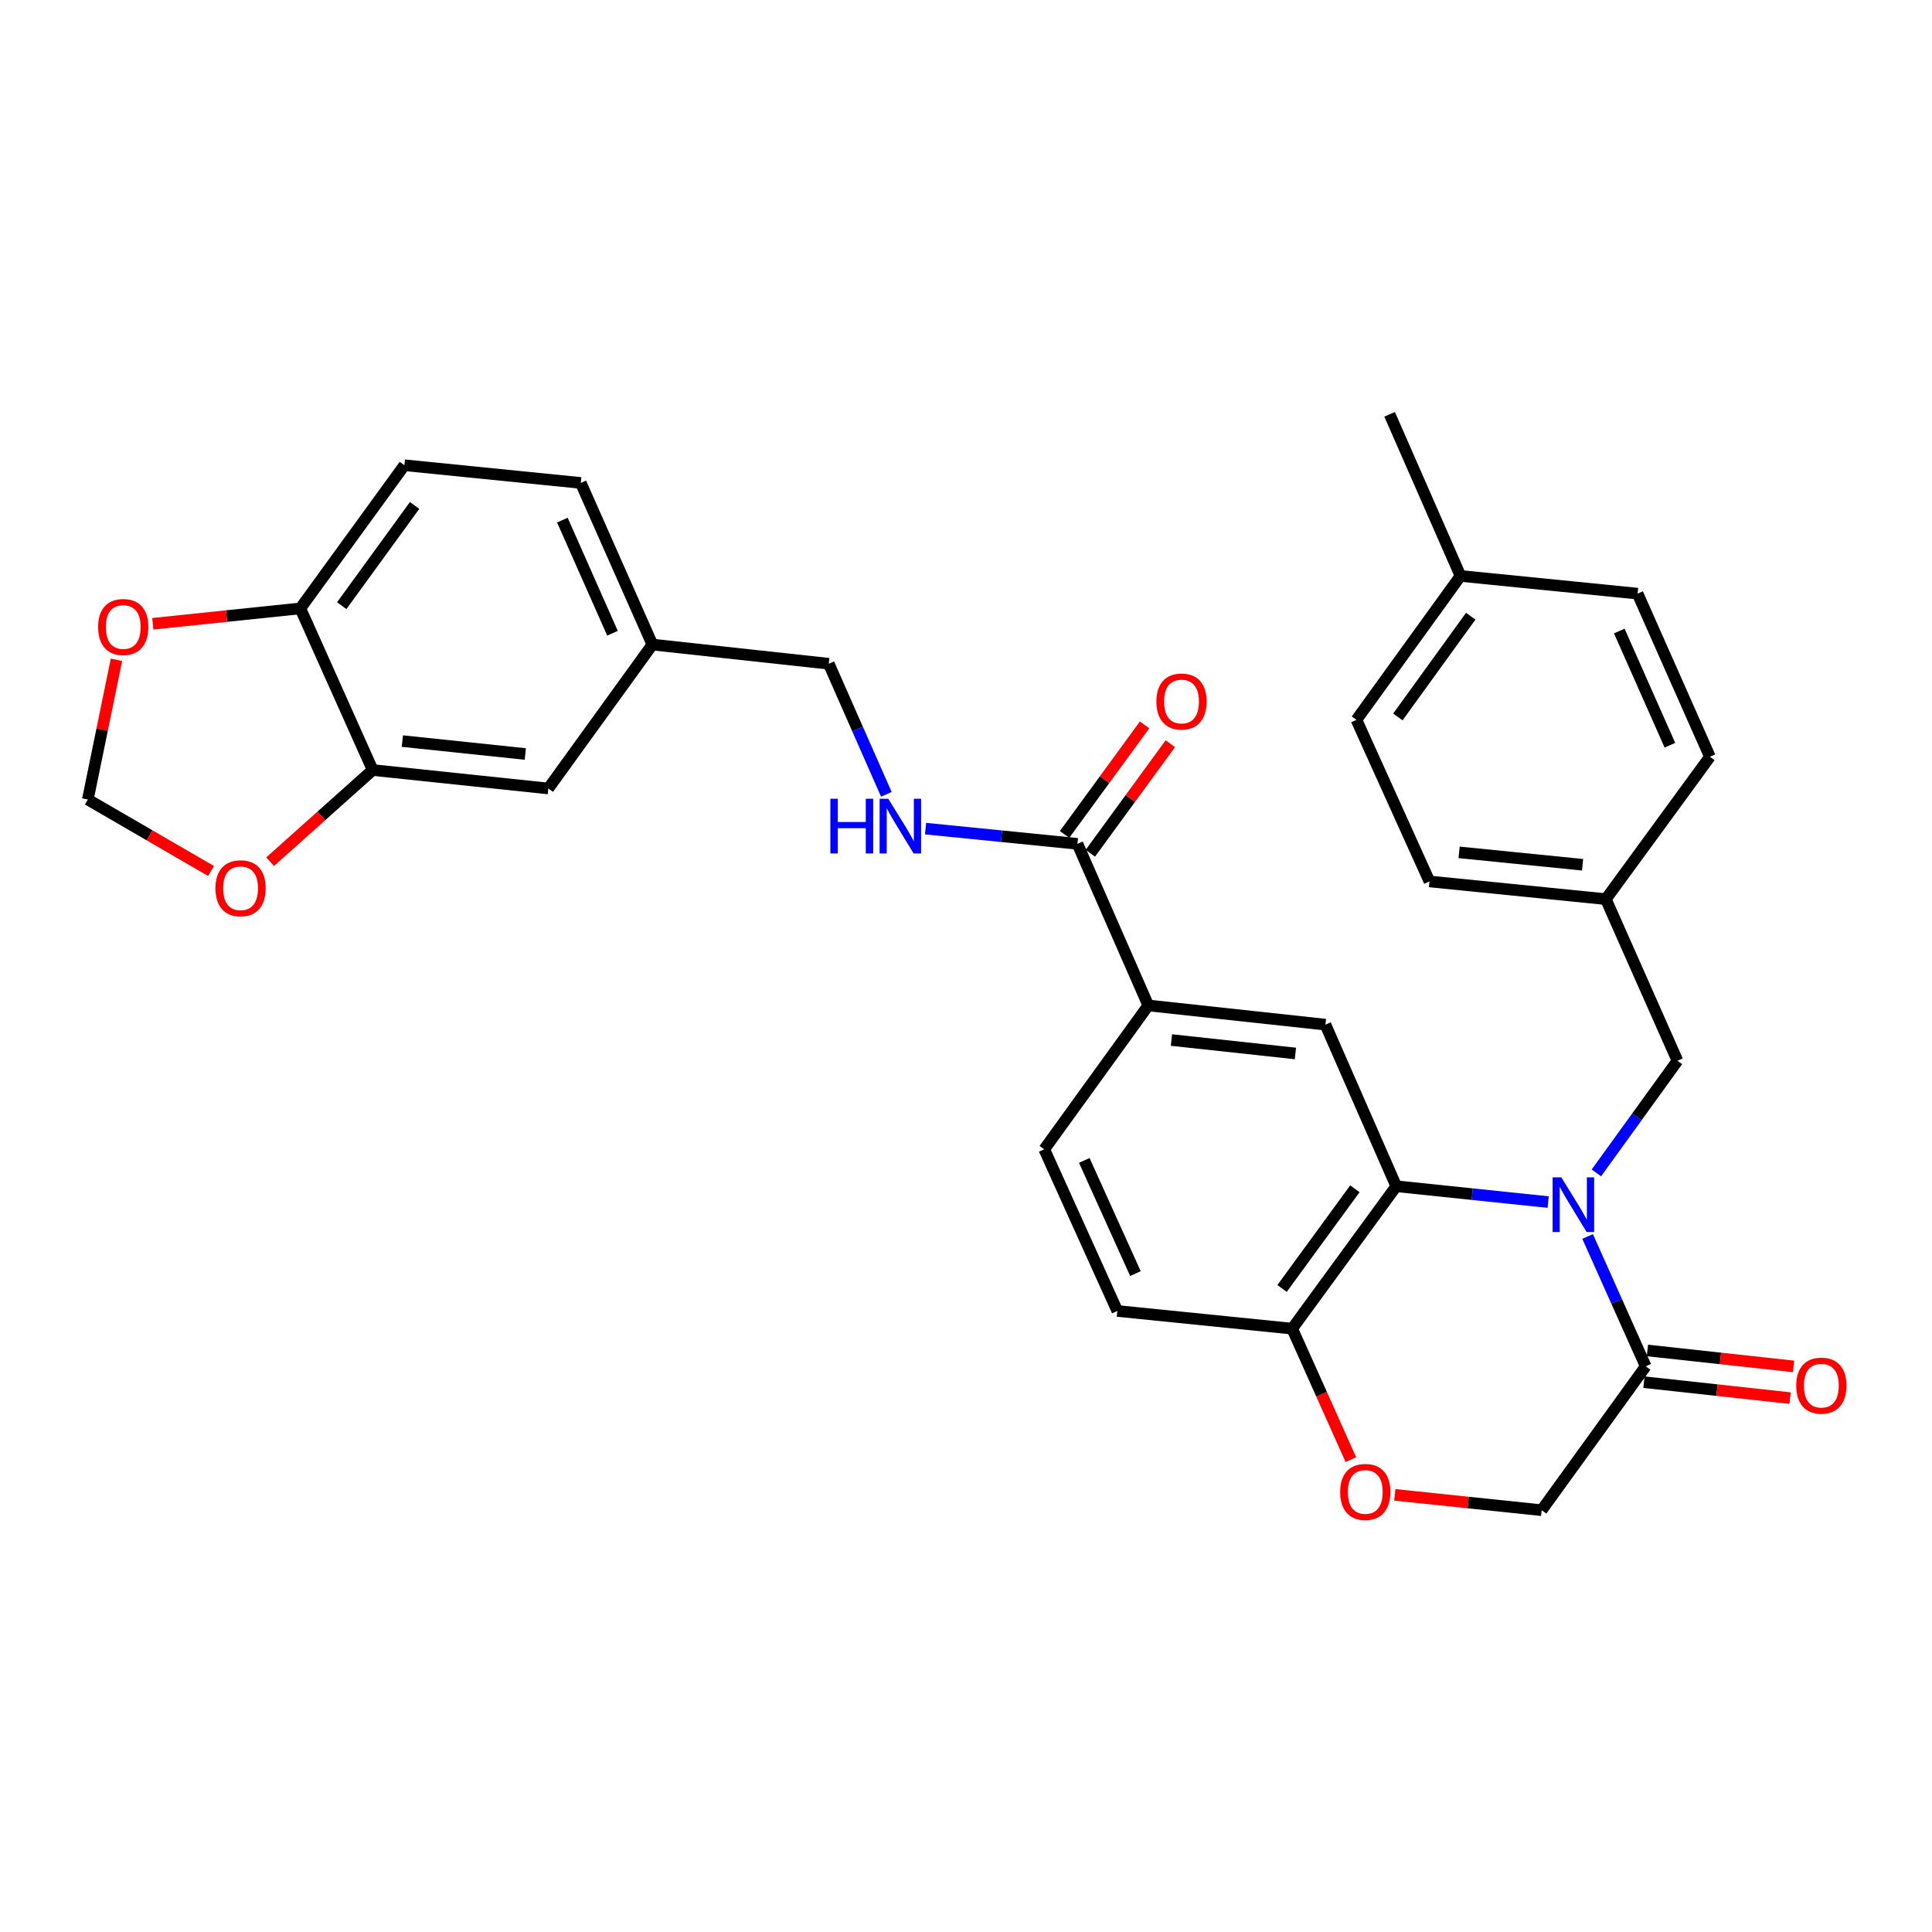 <?xml version='1.0' encoding='iso-8859-1'?>
<svg version='1.1' baseProfile='full'
              xmlns='http://www.w3.org/2000/svg'
                      xmlns:rdkit='http://www.rdkit.org/xml'
                      xmlns:xlink='http://www.w3.org/1999/xlink'
                  xml:space='preserve'
width='1000px' height='1000px' viewBox='0 0 1000 1000'>
<!-- END OF HEADER -->
<rect style='opacity:1.0;fill:#FFFFFF;stroke:none' width='1000' height='1000' x='0' y='0'> </rect>
<path class='bond-0' d='M 801.335,622.187 L 762.017,618.092' style='fill:none;fill-rule:evenodd;stroke:#0000FF;stroke-width:6px;stroke-linecap:butt;stroke-linejoin:miter;stroke-opacity:1' />
<path class='bond-0' d='M 762.017,618.092 L 722.698,613.997' style='fill:none;fill-rule:evenodd;stroke:#000000;stroke-width:6px;stroke-linecap:butt;stroke-linejoin:miter;stroke-opacity:1' />
<path class='bond-1' d='M 821.74,639.996 L 836.775,673.598' style='fill:none;fill-rule:evenodd;stroke:#0000FF;stroke-width:6px;stroke-linecap:butt;stroke-linejoin:miter;stroke-opacity:1' />
<path class='bond-1' d='M 836.775,673.598 L 851.809,707.201' style='fill:none;fill-rule:evenodd;stroke:#000000;stroke-width:6px;stroke-linecap:butt;stroke-linejoin:miter;stroke-opacity:1' />
<path class='bond-8' d='M 826.28,607.087 L 847.263,578.069' style='fill:none;fill-rule:evenodd;stroke:#0000FF;stroke-width:6px;stroke-linecap:butt;stroke-linejoin:miter;stroke-opacity:1' />
<path class='bond-8' d='M 847.263,578.069 L 868.245,549.052' style='fill:none;fill-rule:evenodd;stroke:#000000;stroke-width:6px;stroke-linecap:butt;stroke-linejoin:miter;stroke-opacity:1' />
<path class='bond-2' d='M 722.698,613.997 L 686.039,530.351' style='fill:none;fill-rule:evenodd;stroke:#000000;stroke-width:6px;stroke-linecap:butt;stroke-linejoin:miter;stroke-opacity:1' />
<path class='bond-6' d='M 722.698,613.997 L 668.833,687.711' style='fill:none;fill-rule:evenodd;stroke:#000000;stroke-width:6px;stroke-linecap:butt;stroke-linejoin:miter;stroke-opacity:1' />
<path class='bond-6' d='M 701.289,615.314 L 663.583,666.913' style='fill:none;fill-rule:evenodd;stroke:#000000;stroke-width:6px;stroke-linecap:butt;stroke-linejoin:miter;stroke-opacity:1' />
<path class='bond-11' d='M 851.809,707.201 L 797.962,781.685' style='fill:none;fill-rule:evenodd;stroke:#000000;stroke-width:6px;stroke-linecap:butt;stroke-linejoin:miter;stroke-opacity:1' />
<path class='bond-15' d='M 850.914,715.407 L 888.73,719.534' style='fill:none;fill-rule:evenodd;stroke:#000000;stroke-width:6px;stroke-linecap:butt;stroke-linejoin:miter;stroke-opacity:1' />
<path class='bond-15' d='M 888.73,719.534 L 926.547,723.662' style='fill:none;fill-rule:evenodd;stroke:#FF0000;stroke-width:6px;stroke-linecap:butt;stroke-linejoin:miter;stroke-opacity:1' />
<path class='bond-15' d='M 852.705,698.995 L 890.522,703.123' style='fill:none;fill-rule:evenodd;stroke:#000000;stroke-width:6px;stroke-linecap:butt;stroke-linejoin:miter;stroke-opacity:1' />
<path class='bond-15' d='M 890.522,703.123 L 928.338,707.25' style='fill:none;fill-rule:evenodd;stroke:#FF0000;stroke-width:6px;stroke-linecap:butt;stroke-linejoin:miter;stroke-opacity:1' />
<path class='bond-4' d='M 686.039,530.351 L 594.358,520.418' style='fill:none;fill-rule:evenodd;stroke:#000000;stroke-width:6px;stroke-linecap:butt;stroke-linejoin:miter;stroke-opacity:1' />
<path class='bond-4' d='M 670.508,545.274 L 606.332,538.321' style='fill:none;fill-rule:evenodd;stroke:#000000;stroke-width:6px;stroke-linecap:butt;stroke-linejoin:miter;stroke-opacity:1' />
<path class='bond-3' d='M 557.689,436.771 L 594.358,520.418' style='fill:none;fill-rule:evenodd;stroke:#000000;stroke-width:6px;stroke-linecap:butt;stroke-linejoin:miter;stroke-opacity:1' />
<path class='bond-9' d='M 557.689,436.771 L 518.379,432.834' style='fill:none;fill-rule:evenodd;stroke:#000000;stroke-width:6px;stroke-linecap:butt;stroke-linejoin:miter;stroke-opacity:1' />
<path class='bond-9' d='M 518.379,432.834 L 479.069,428.896' style='fill:none;fill-rule:evenodd;stroke:#0000FF;stroke-width:6px;stroke-linecap:butt;stroke-linejoin:miter;stroke-opacity:1' />
<path class='bond-17' d='M 564.355,441.64 L 585.063,413.291' style='fill:none;fill-rule:evenodd;stroke:#000000;stroke-width:6px;stroke-linecap:butt;stroke-linejoin:miter;stroke-opacity:1' />
<path class='bond-17' d='M 585.063,413.291 L 605.771,384.942' style='fill:none;fill-rule:evenodd;stroke:#FF0000;stroke-width:6px;stroke-linecap:butt;stroke-linejoin:miter;stroke-opacity:1' />
<path class='bond-17' d='M 551.023,431.902 L 571.732,403.553' style='fill:none;fill-rule:evenodd;stroke:#000000;stroke-width:6px;stroke-linecap:butt;stroke-linejoin:miter;stroke-opacity:1' />
<path class='bond-17' d='M 571.732,403.553 L 592.44,375.204' style='fill:none;fill-rule:evenodd;stroke:#FF0000;stroke-width:6px;stroke-linecap:butt;stroke-linejoin:miter;stroke-opacity:1' />
<path class='bond-33' d='M 594.358,520.418 L 540.51,594.883' style='fill:none;fill-rule:evenodd;stroke:#000000;stroke-width:6px;stroke-linecap:butt;stroke-linejoin:miter;stroke-opacity:1' />
<path class='bond-5' d='M 721.961,773.736 L 759.961,777.711' style='fill:none;fill-rule:evenodd;stroke:#FF0000;stroke-width:6px;stroke-linecap:butt;stroke-linejoin:miter;stroke-opacity:1' />
<path class='bond-5' d='M 759.961,777.711 L 797.962,781.685' style='fill:none;fill-rule:evenodd;stroke:#000000;stroke-width:6px;stroke-linecap:butt;stroke-linejoin:miter;stroke-opacity:1' />
<path class='bond-31' d='M 699.212,755.504 L 684.023,721.607' style='fill:none;fill-rule:evenodd;stroke:#FF0000;stroke-width:6px;stroke-linecap:butt;stroke-linejoin:miter;stroke-opacity:1' />
<path class='bond-31' d='M 684.023,721.607 L 668.833,687.711' style='fill:none;fill-rule:evenodd;stroke:#000000;stroke-width:6px;stroke-linecap:butt;stroke-linejoin:miter;stroke-opacity:1' />
<path class='bond-19' d='M 668.833,687.711 L 578.325,678.557' style='fill:none;fill-rule:evenodd;stroke:#000000;stroke-width:6px;stroke-linecap:butt;stroke-linejoin:miter;stroke-opacity:1' />
<path class='bond-7' d='M 192.9,398.571 L 283.811,408.118' style='fill:none;fill-rule:evenodd;stroke:#000000;stroke-width:6px;stroke-linecap:butt;stroke-linejoin:miter;stroke-opacity:1' />
<path class='bond-7' d='M 208.261,383.584 L 271.898,390.267' style='fill:none;fill-rule:evenodd;stroke:#000000;stroke-width:6px;stroke-linecap:butt;stroke-linejoin:miter;stroke-opacity:1' />
<path class='bond-12' d='M 192.9,398.571 L 166.359,422.292' style='fill:none;fill-rule:evenodd;stroke:#000000;stroke-width:6px;stroke-linecap:butt;stroke-linejoin:miter;stroke-opacity:1' />
<path class='bond-12' d='M 166.359,422.292 L 139.817,446.014' style='fill:none;fill-rule:evenodd;stroke:#FF0000;stroke-width:6px;stroke-linecap:butt;stroke-linejoin:miter;stroke-opacity:1' />
<path class='bond-34' d='M 192.9,398.571 L 155.452,314.906' style='fill:none;fill-rule:evenodd;stroke:#000000;stroke-width:6px;stroke-linecap:butt;stroke-linejoin:miter;stroke-opacity:1' />
<path class='bond-21' d='M 868.245,549.052 L 831.182,465.396' style='fill:none;fill-rule:evenodd;stroke:#000000;stroke-width:6px;stroke-linecap:butt;stroke-linejoin:miter;stroke-opacity:1' />
<path class='bond-23' d='M 458.771,411.134 L 443.871,377.341' style='fill:none;fill-rule:evenodd;stroke:#0000FF;stroke-width:6px;stroke-linecap:butt;stroke-linejoin:miter;stroke-opacity:1' />
<path class='bond-23' d='M 443.871,377.341 L 428.972,343.549' style='fill:none;fill-rule:evenodd;stroke:#000000;stroke-width:6px;stroke-linecap:butt;stroke-linejoin:miter;stroke-opacity:1' />
<path class='bond-10' d='M 155.452,314.906 L 209.317,240.798' style='fill:none;fill-rule:evenodd;stroke:#000000;stroke-width:6px;stroke-linecap:butt;stroke-linejoin:miter;stroke-opacity:1' />
<path class='bond-10' d='M 176.886,313.496 L 214.592,261.62' style='fill:none;fill-rule:evenodd;stroke:#000000;stroke-width:6px;stroke-linecap:butt;stroke-linejoin:miter;stroke-opacity:1' />
<path class='bond-13' d='M 155.452,314.906 L 117.272,318.882' style='fill:none;fill-rule:evenodd;stroke:#000000;stroke-width:6px;stroke-linecap:butt;stroke-linejoin:miter;stroke-opacity:1' />
<path class='bond-13' d='M 117.272,318.882 L 79.093,322.859' style='fill:none;fill-rule:evenodd;stroke:#FF0000;stroke-width:6px;stroke-linecap:butt;stroke-linejoin:miter;stroke-opacity:1' />
<path class='bond-14' d='M 109.239,450.819 L 77.347,432.326' style='fill:none;fill-rule:evenodd;stroke:#FF0000;stroke-width:6px;stroke-linecap:butt;stroke-linejoin:miter;stroke-opacity:1' />
<path class='bond-14' d='M 77.347,432.326 L 45.455,413.832' style='fill:none;fill-rule:evenodd;stroke:#000000;stroke-width:6px;stroke-linecap:butt;stroke-linejoin:miter;stroke-opacity:1' />
<path class='bond-35' d='M 60.293,341.494 L 52.874,377.663' style='fill:none;fill-rule:evenodd;stroke:#FF0000;stroke-width:6px;stroke-linecap:butt;stroke-linejoin:miter;stroke-opacity:1' />
<path class='bond-35' d='M 52.874,377.663 L 45.455,413.832' style='fill:none;fill-rule:evenodd;stroke:#000000;stroke-width:6px;stroke-linecap:butt;stroke-linejoin:miter;stroke-opacity:1' />
<path class='bond-16' d='M 283.811,408.118 L 337.676,333.625' style='fill:none;fill-rule:evenodd;stroke:#000000;stroke-width:6px;stroke-linecap:butt;stroke-linejoin:miter;stroke-opacity:1' />
<path class='bond-18' d='M 540.51,594.883 L 578.325,678.557' style='fill:none;fill-rule:evenodd;stroke:#000000;stroke-width:6px;stroke-linecap:butt;stroke-linejoin:miter;stroke-opacity:1' />
<path class='bond-18' d='M 561.227,600.635 L 587.697,659.207' style='fill:none;fill-rule:evenodd;stroke:#000000;stroke-width:6px;stroke-linecap:butt;stroke-linejoin:miter;stroke-opacity:1' />
<path class='bond-20' d='M 209.317,240.798 L 300.613,249.969' style='fill:none;fill-rule:evenodd;stroke:#000000;stroke-width:6px;stroke-linecap:butt;stroke-linejoin:miter;stroke-opacity:1' />
<path class='bond-26' d='M 831.182,465.396 L 885.048,391.701' style='fill:none;fill-rule:evenodd;stroke:#000000;stroke-width:6px;stroke-linecap:butt;stroke-linejoin:miter;stroke-opacity:1' />
<path class='bond-27' d='M 831.182,465.396 L 739.886,456.233' style='fill:none;fill-rule:evenodd;stroke:#000000;stroke-width:6px;stroke-linecap:butt;stroke-linejoin:miter;stroke-opacity:1' />
<path class='bond-27' d='M 819.136,447.595 L 755.229,441.181' style='fill:none;fill-rule:evenodd;stroke:#000000;stroke-width:6px;stroke-linecap:butt;stroke-linejoin:miter;stroke-opacity:1' />
<path class='bond-22' d='M 337.676,333.625 L 428.972,343.549' style='fill:none;fill-rule:evenodd;stroke:#000000;stroke-width:6px;stroke-linecap:butt;stroke-linejoin:miter;stroke-opacity:1' />
<path class='bond-24' d='M 337.676,333.625 L 300.613,249.969' style='fill:none;fill-rule:evenodd;stroke:#000000;stroke-width:6px;stroke-linecap:butt;stroke-linejoin:miter;stroke-opacity:1' />
<path class='bond-24' d='M 317.023,327.764 L 291.079,269.205' style='fill:none;fill-rule:evenodd;stroke:#000000;stroke-width:6px;stroke-linecap:butt;stroke-linejoin:miter;stroke-opacity:1' />
<path class='bond-25' d='M 755.946,298.103 L 702.089,372.587' style='fill:none;fill-rule:evenodd;stroke:#000000;stroke-width:6px;stroke-linecap:butt;stroke-linejoin:miter;stroke-opacity:1' />
<path class='bond-25' d='M 761.246,318.949 L 723.546,371.088' style='fill:none;fill-rule:evenodd;stroke:#000000;stroke-width:6px;stroke-linecap:butt;stroke-linejoin:miter;stroke-opacity:1' />
<path class='bond-30' d='M 755.946,298.103 L 719.268,214.447' style='fill:none;fill-rule:evenodd;stroke:#000000;stroke-width:6px;stroke-linecap:butt;stroke-linejoin:miter;stroke-opacity:1' />
<path class='bond-32' d='M 755.946,298.103 L 847.618,307.266' style='fill:none;fill-rule:evenodd;stroke:#000000;stroke-width:6px;stroke-linecap:butt;stroke-linejoin:miter;stroke-opacity:1' />
<path class='bond-29' d='M 885.048,391.701 L 847.618,307.266' style='fill:none;fill-rule:evenodd;stroke:#000000;stroke-width:6px;stroke-linecap:butt;stroke-linejoin:miter;stroke-opacity:1' />
<path class='bond-29' d='M 864.341,385.726 L 838.14,326.621' style='fill:none;fill-rule:evenodd;stroke:#000000;stroke-width:6px;stroke-linecap:butt;stroke-linejoin:miter;stroke-opacity:1' />
<path class='bond-28' d='M 739.886,456.233 L 702.089,372.587' style='fill:none;fill-rule:evenodd;stroke:#000000;stroke-width:6px;stroke-linecap:butt;stroke-linejoin:miter;stroke-opacity:1' />
<path  class='atom-0' d='M 808.119 609.385
L 817.399 624.385
Q 818.319 625.865, 819.799 628.545
Q 821.279 631.225, 821.359 631.385
L 821.359 609.385
L 825.119 609.385
L 825.119 637.705
L 821.239 637.705
L 811.279 621.305
Q 810.119 619.385, 808.879 617.185
Q 807.679 614.985, 807.319 614.305
L 807.319 637.705
L 803.639 637.705
L 803.639 609.385
L 808.119 609.385
' fill='#0000FF'/>
<path  class='atom-6' d='M 693.666 772.217
Q 693.666 765.417, 697.026 761.617
Q 700.386 757.817, 706.666 757.817
Q 712.946 757.817, 716.306 761.617
Q 719.666 765.417, 719.666 772.217
Q 719.666 779.097, 716.266 783.017
Q 712.866 786.897, 706.666 786.897
Q 700.426 786.897, 697.026 783.017
Q 693.666 779.137, 693.666 772.217
M 706.666 783.697
Q 710.986 783.697, 713.306 780.817
Q 715.666 777.897, 715.666 772.217
Q 715.666 766.657, 713.306 763.857
Q 710.986 761.017, 706.666 761.017
Q 702.346 761.017, 699.986 763.817
Q 697.666 766.617, 697.666 772.217
Q 697.666 777.937, 699.986 780.817
Q 702.346 783.697, 706.666 783.697
' fill='#FF0000'/>
<path  class='atom-10' d='M 429.806 413.43
L 433.646 413.43
L 433.646 425.47
L 448.126 425.47
L 448.126 413.43
L 451.966 413.43
L 451.966 441.75
L 448.126 441.75
L 448.126 428.67
L 433.646 428.67
L 433.646 441.75
L 429.806 441.75
L 429.806 413.43
' fill='#0000FF'/>
<path  class='atom-10' d='M 459.766 413.43
L 469.046 428.43
Q 469.966 429.91, 471.446 432.59
Q 472.926 435.27, 473.006 435.43
L 473.006 413.43
L 476.766 413.43
L 476.766 441.75
L 472.886 441.75
L 462.926 425.35
Q 461.766 423.43, 460.526 421.23
Q 459.326 419.03, 458.966 418.35
L 458.966 441.75
L 455.286 441.75
L 455.286 413.43
L 459.766 413.43
' fill='#0000FF'/>
<path  class='atom-13' d='M 111.524 459.762
Q 111.524 452.962, 114.884 449.162
Q 118.244 445.362, 124.524 445.362
Q 130.804 445.362, 134.164 449.162
Q 137.524 452.962, 137.524 459.762
Q 137.524 466.642, 134.124 470.562
Q 130.724 474.442, 124.524 474.442
Q 118.284 474.442, 114.884 470.562
Q 111.524 466.682, 111.524 459.762
M 124.524 471.242
Q 128.844 471.242, 131.164 468.362
Q 133.524 465.442, 133.524 459.762
Q 133.524 454.202, 131.164 451.402
Q 128.844 448.562, 124.524 448.562
Q 120.204 448.562, 117.844 451.362
Q 115.524 454.162, 115.524 459.762
Q 115.524 465.482, 117.844 468.362
Q 120.204 471.242, 124.524 471.242
' fill='#FF0000'/>
<path  class='atom-14' d='M 50.789 324.533
Q 50.789 317.733, 54.149 313.933
Q 57.509 310.133, 63.789 310.133
Q 70.069 310.133, 73.429 313.933
Q 76.789 317.733, 76.789 324.533
Q 76.789 331.413, 73.389 335.333
Q 69.989 339.213, 63.789 339.213
Q 57.549 339.213, 54.149 335.333
Q 50.789 331.453, 50.789 324.533
M 63.789 336.013
Q 68.109 336.013, 70.429 333.133
Q 72.789 330.213, 72.789 324.533
Q 72.789 318.973, 70.429 316.173
Q 68.109 313.333, 63.789 313.333
Q 59.469 313.333, 57.109 316.133
Q 54.789 318.933, 54.789 324.533
Q 54.789 330.253, 57.109 333.133
Q 59.469 336.013, 63.789 336.013
' fill='#FF0000'/>
<path  class='atom-16' d='M 929.729 717.205
Q 929.729 710.405, 933.089 706.605
Q 936.449 702.805, 942.729 702.805
Q 949.009 702.805, 952.369 706.605
Q 955.729 710.405, 955.729 717.205
Q 955.729 724.085, 952.329 728.005
Q 948.929 731.885, 942.729 731.885
Q 936.489 731.885, 933.089 728.005
Q 929.729 724.125, 929.729 717.205
M 942.729 728.685
Q 947.049 728.685, 949.369 725.805
Q 951.729 722.885, 951.729 717.205
Q 951.729 711.645, 949.369 708.845
Q 947.049 706.005, 942.729 706.005
Q 938.409 706.005, 936.049 708.805
Q 933.729 711.605, 933.729 717.205
Q 933.729 722.925, 936.049 725.805
Q 938.409 728.685, 942.729 728.685
' fill='#FF0000'/>
<path  class='atom-18' d='M 598.555 363.11
Q 598.555 356.31, 601.915 352.51
Q 605.275 348.71, 611.555 348.71
Q 617.835 348.71, 621.195 352.51
Q 624.555 356.31, 624.555 363.11
Q 624.555 369.99, 621.155 373.91
Q 617.755 377.79, 611.555 377.79
Q 605.315 377.79, 601.915 373.91
Q 598.555 370.03, 598.555 363.11
M 611.555 374.59
Q 615.875 374.59, 618.195 371.71
Q 620.555 368.79, 620.555 363.11
Q 620.555 357.55, 618.195 354.75
Q 615.875 351.91, 611.555 351.91
Q 607.235 351.91, 604.875 354.71
Q 602.555 357.51, 602.555 363.11
Q 602.555 368.83, 604.875 371.71
Q 607.235 374.59, 611.555 374.59
' fill='#FF0000'/>
</svg>
